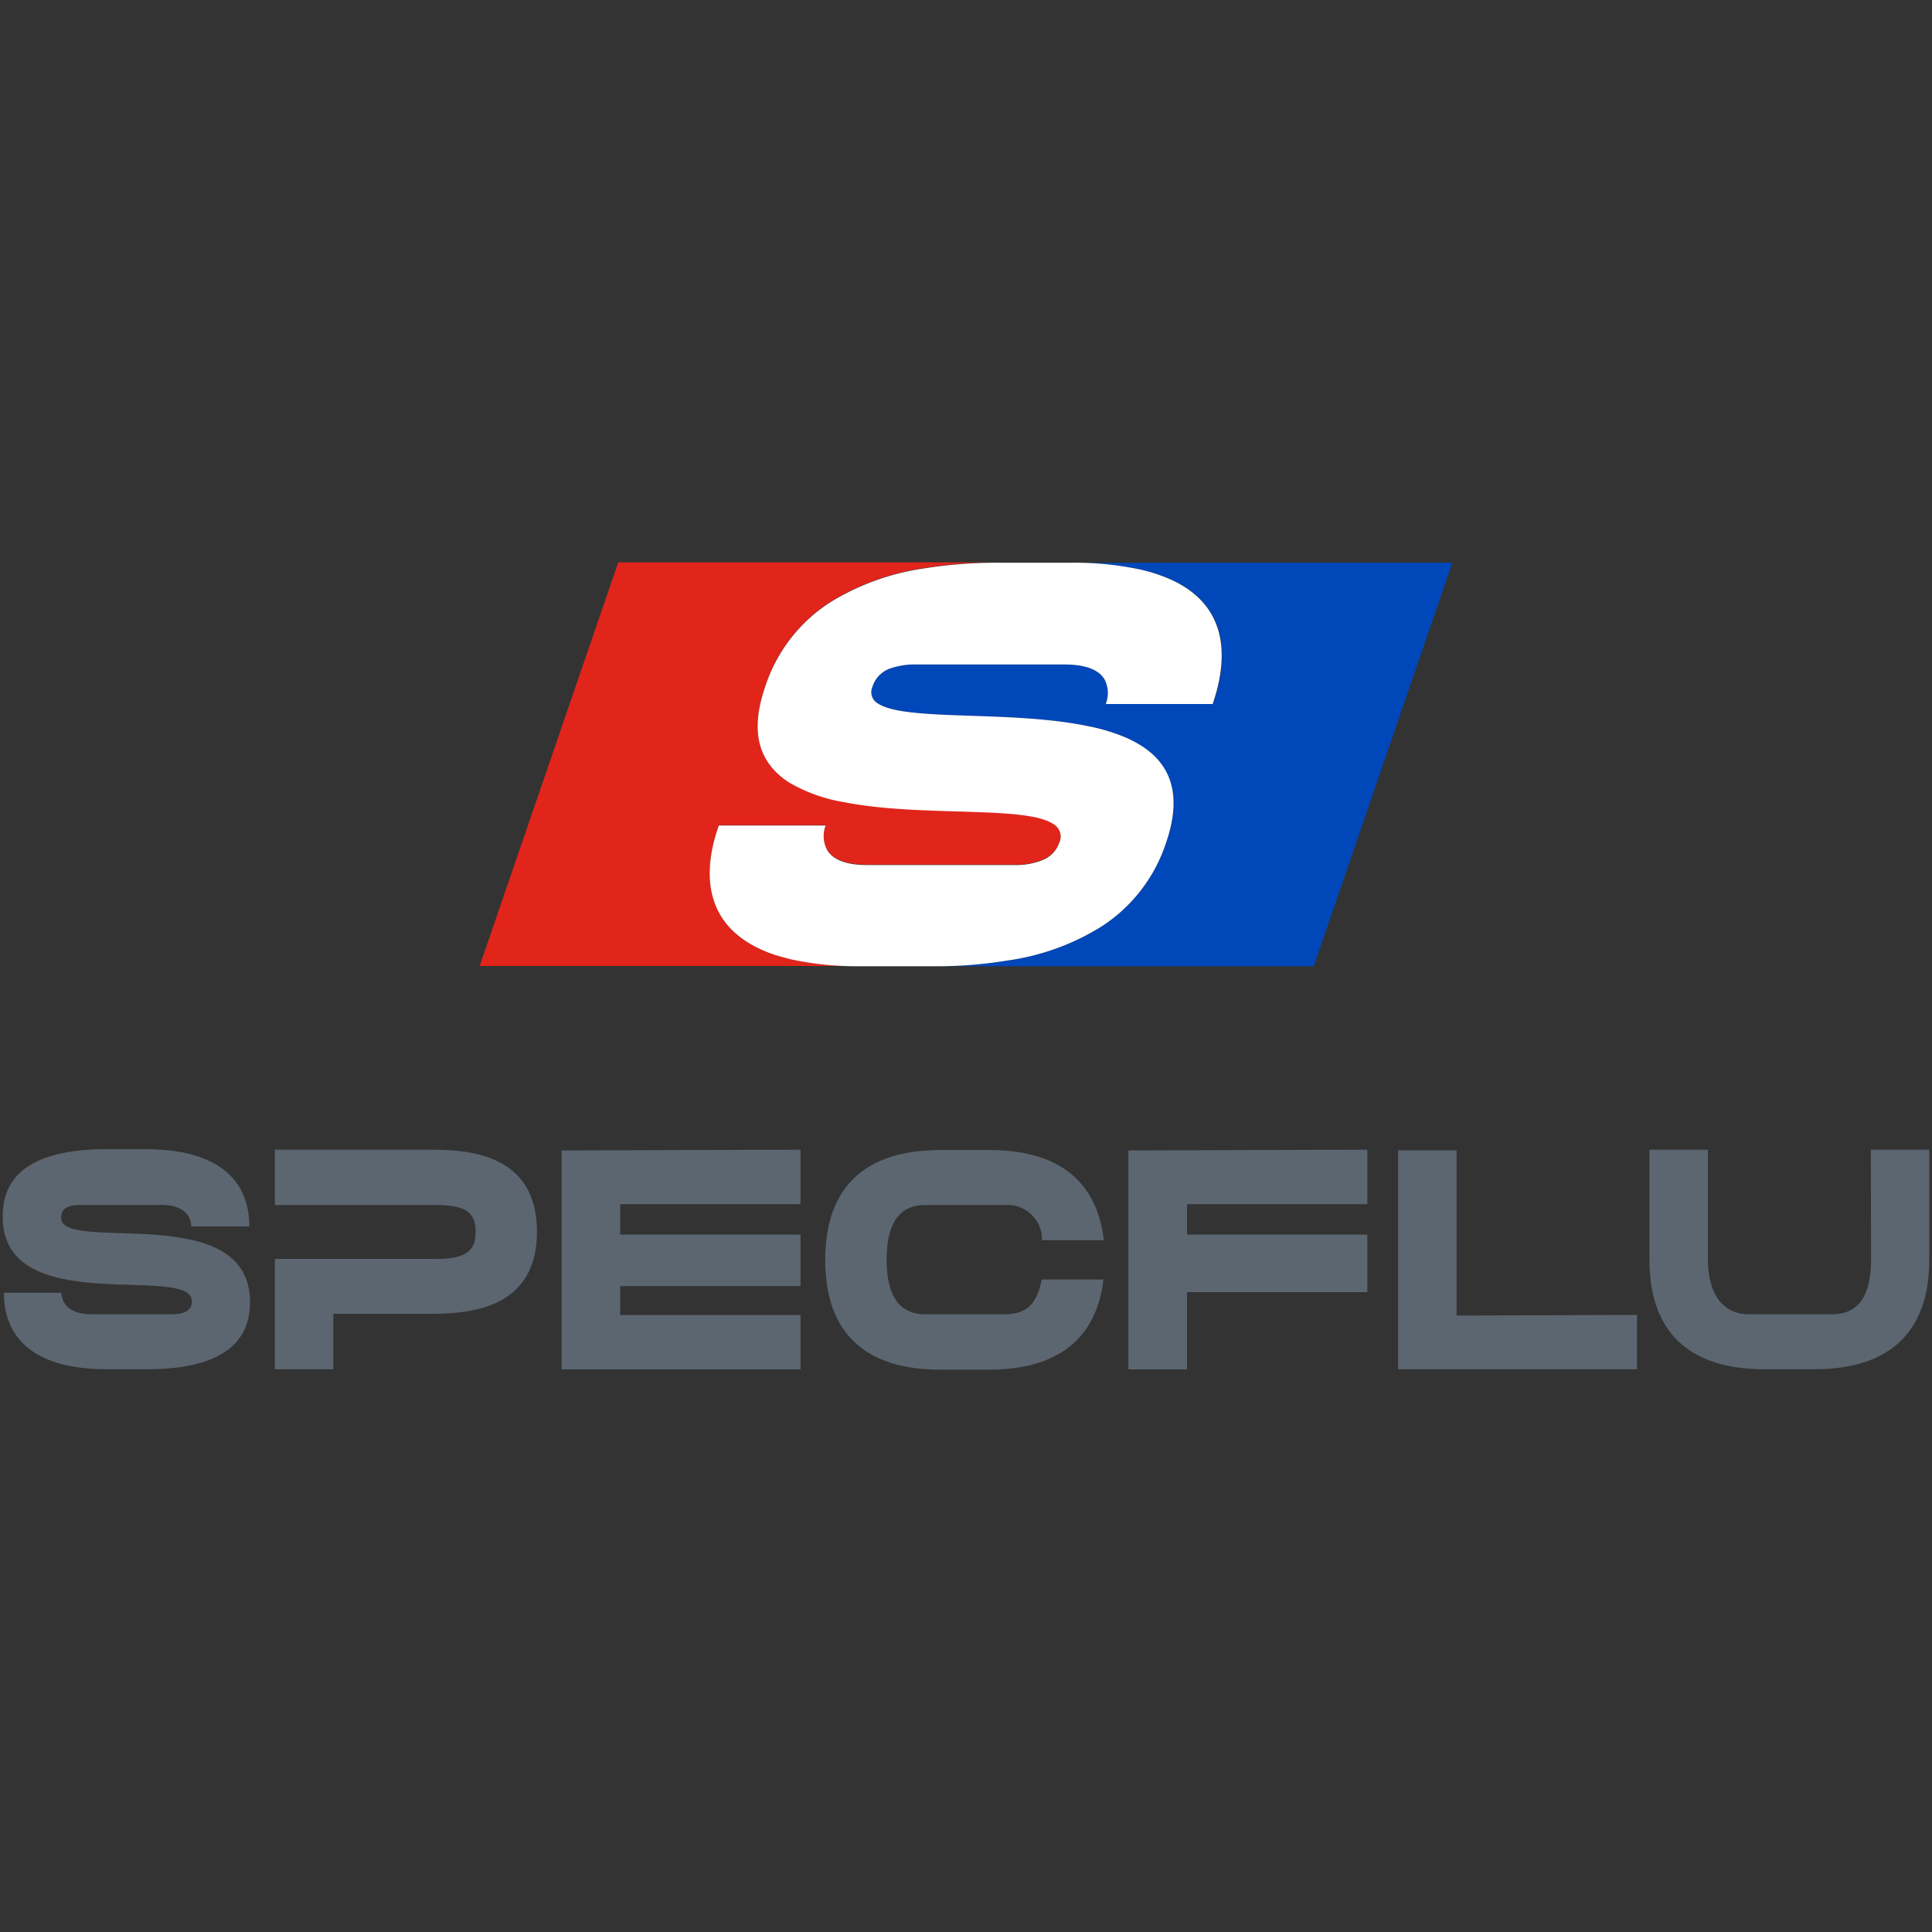 <svg xmlns="http://www.w3.org/2000/svg" id="Capa_1" data-name="Capa 1" viewBox="0 0 150 150"><rect x="0" y="0" width="150" height="150" fill="#333333" stroke="none"/><defs><style>.cls-1{fill:#5b6670;}.cls-2{fill:#e1251b;}.cls-3{fill:#0047ba;}.cls-4{fill:#fff;}</style></defs><path class="cls-1" d="M19.41,101.08c0,1.94-.74,5.23-8,5.23H8.3c-7.3,0-8-4-8-5.94H4.77c0,.5.31,1.67,2.32,1.67H13.3c1.26,0,1.6-.45,1.6-1,0-3-14.69,1.46-14.69-6.56,0-2,.74-5.26,8.07-5.26h3c7.34,0,8.08,4,8.08,6H14.85c0-.52-.29-1.67-2.32-1.67H6.32c-1.31,0-1.57.43-1.57,1C4.75,97.36,19.41,93.08,19.41,101.08Z"></path><path class="cls-1" d="M62.15,89.26v4.23h-14v2.36h14v4h-14v2.25h14v4.22H43.6v-17Z"></path><path class="cls-1" d="M68.84,97.79c0,2.17.57,4.25,3,4.25H78c1.79,0,2.54-.91,2.87-2.7h4.8c-.74,6.38-6.07,7-8.91,7H73.07c-3.06,0-9-.67-9-8.52s5.94-8.53,9-8.53h3.72c2.84,0,8.17.6,8.91,7H80.9A2.68,2.68,0,0,0,78,93.56H71.82C69.41,93.56,68.84,95.64,68.84,97.79Z"></path><path class="cls-1" d="M106.16,89.26v4.23h-14v2.36h14v4.47h-14v6H87.61v-17Z"></path><path class="cls-1" d="M127.1,102.09v4.22H108.55v-17h4.54v12.83Z"></path><path class="cls-1" d="M145.25,89.26h4.54v8.53c0,7.85-5.95,8.52-9,8.52h-3.73c-3.05,0-9-.67-9-8.52V89.26h4.54v8.53c0,2.17.81,4.25,3.22,4.25h6.45c2.41,0,3-2.08,3-4.25Z"></path><path class="cls-1" d="M33.55,89.26H21.34v4.3H33.93c2.41,0,3,.74,3,2.08s-.6,2.1-3,2.1H21.34v8.57h4.54V102h7.67c3.08,0,8.14-.47,8.14-6.37S36.63,89.26,33.55,89.26Z"></path><path class="cls-2" d="M81.86,64c-2.07-1.53-10.3-.56-16.33-1.75a12.51,12.51,0,0,1-4.27-1.53c-2.16-1.37-3.15-3.64-1.86-7.41a12.31,12.31,0,0,1,5.11-6.61,19.06,19.06,0,0,1,7.25-2.6,35.33,35.33,0,0,1,5.78-.44H48L37.24,75H66.85a24.64,24.64,0,0,1-5.5-.55l-1.09-.3c-6.35-2-5.42-7.26-4.45-10.08H64.1A2.32,2.32,0,0,0,64.24,66c.4.63,1.28,1.13,3.06,1.13H78.71a5.53,5.53,0,0,0,2.2-.37,2.25,2.25,0,0,0,1.34-1.38A1.11,1.11,0,0,0,81.86,64Z"></path><path class="cls-3" d="M83.11,43.69a24.54,24.54,0,0,1,5.55.55,12.75,12.75,0,0,1,2.43.83c4.86,2.31,4,7,3.09,9.59H85.85a2.3,2.3,0,0,0-.11-1.94c-.39-.63-1.27-1.13-3.1-1.13H71.23a5.91,5.91,0,0,0-2.14.32,2.2,2.2,0,0,0-1.35,1.43,1,1,0,0,0,.42,1.27c2.1,1.42,10.32.51,16.33,1.77a14.62,14.62,0,0,1,2.87.86c3,1.3,4.72,3.69,3.19,8.17a12.29,12.29,0,0,1-5,6.51,18.62,18.62,0,0,1-7.3,2.65,34.14,34.14,0,0,1-5.77.45H102l10.76-31.33Z"></path><path class="cls-4" d="M88.15,54.66h6c.9-2.63,1.77-7.28-3.09-9.59a12.75,12.75,0,0,0-2.43-.83,24.54,24.54,0,0,0-5.55-.55H77.54a35.33,35.33,0,0,0-5.78.44,19.06,19.06,0,0,0-7.25,2.6,12.31,12.31,0,0,0-5.11,6.61c-1.29,3.77-.3,6,1.86,7.41a12.51,12.51,0,0,0,4.27,1.53c6,1.19,14.26.22,16.33,1.75a1.11,1.11,0,0,1,.39,1.38,2.25,2.25,0,0,1-1.34,1.38,5.53,5.53,0,0,1-2.2.37H67.3c-1.78,0-2.66-.5-3.06-1.13a2.32,2.32,0,0,1-.14-1.94H55.81c-1,2.82-1.9,8,4.45,10.08l1.09.3a24.64,24.64,0,0,0,5.5.55h5.62a34.14,34.14,0,0,0,5.77-.45,18.62,18.62,0,0,0,7.3-2.65,12.29,12.29,0,0,0,5-6.51c1.53-4.48-.16-6.87-3.19-8.17a14.62,14.62,0,0,0-2.87-.86c-6-1.26-14.23-.35-16.33-1.77a1,1,0,0,1-.42-1.27,2.2,2.2,0,0,1,1.35-1.43,5.91,5.91,0,0,1,2.14-.32H82.64c1.83,0,2.71.5,3.1,1.13a2.3,2.3,0,0,1,.11,1.94Z"></path></svg>